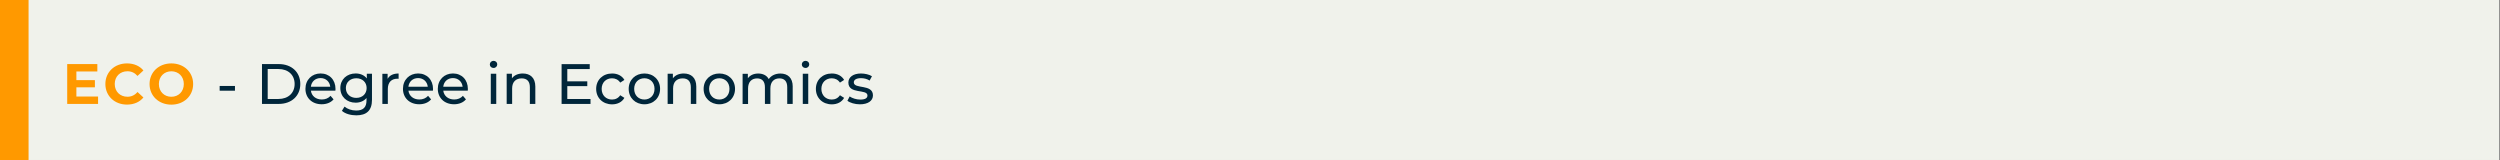 <?xml version="1.0" encoding="UTF-8"?>
<svg id="Capa_1" data-name="Capa 1" xmlns="http://www.w3.org/2000/svg" viewBox="0 0 828 53">
  <rect x="0" y="0" width="828" height="53" fill="#808080" stroke="none"/>
  <defs>
    <style>
      .cls-1 {
        fill: #00263a;
      }

      .cls-2 {
        fill: #f0f2eb;
      }

      .cls-3 {
        fill: #f90;
      }
    </style>
  </defs>
  <rect class="cls-2" y="0" width="827.72" height="52.99"/>
  <rect class="cls-3" y="0" width="9.46" height="52.99"/>
  <g>
    <path class="cls-3" d="m32.48,31.97v2.45h-10.22v-13.2h9.98v2.45h-6.94v2.87h6.13v2.38h-6.13v3.05h7.19Z"/>
    <path class="cls-3" d="m34.9,27.83c0-3.98,3.06-6.83,7.17-6.83,2.28,0,4.19.83,5.43,2.34l-1.96,1.81c-.89-1.02-2-1.55-3.32-1.55-2.47,0-4.22,1.73-4.22,4.22s1.75,4.22,4.22,4.22c1.32,0,2.43-.53,3.32-1.57l1.96,1.81c-1.25,1.53-3.15,2.36-5.45,2.36-4.09,0-7.15-2.85-7.15-6.83Z"/>
    <path class="cls-3" d="m49.53,27.83c0-3.92,3.06-6.83,7.22-6.83s7.22,2.88,7.22,6.83-3.07,6.83-7.22,6.83-7.22-2.9-7.22-6.83Zm11.35,0c0-2.51-1.77-4.22-4.13-4.22s-4.13,1.72-4.13,4.22,1.77,4.22,4.13,4.22,4.13-1.72,4.13-4.22Z"/>
    <path class="cls-1" d="m72.75,28.47h5.07v1.57h-5.07v-1.57Z"/>
    <path class="cls-1" d="m86.77,21.22h5.56c4.24,0,7.13,2.68,7.13,6.6s-2.89,6.6-7.13,6.6h-5.56v-13.2Zm5.45,11.56c3.26,0,5.36-2,5.36-4.96s-2.09-4.96-5.36-4.96h-3.56v9.92h3.56Z"/>
    <path class="cls-1" d="m111.08,30.03h-8.11c.23,1.75,1.64,2.92,3.62,2.92,1.17,0,2.15-.4,2.89-1.21l1,1.17c-.91,1.06-2.28,1.62-3.94,1.62-3.22,0-5.38-2.13-5.38-5.11s2.13-5.09,5.02-5.09,4.94,2.07,4.94,5.15c0,.15-.02.38-.04.55Zm-8.11-1.3h6.41c-.19-1.68-1.45-2.87-3.21-2.87s-3.02,1.17-3.21,2.87Z"/>
    <path class="cls-1" d="m123.2,24.43v8.64c0,3.53-1.79,5.13-5.19,5.13-1.83,0-3.68-.51-4.77-1.49l.87-1.4c.92.79,2.38,1.3,3.85,1.3,2.36,0,3.43-1.09,3.43-3.36v-.79c-.87,1.04-2.17,1.55-3.6,1.55-2.89,0-5.07-1.96-5.07-4.85s2.19-4.83,5.07-4.83c1.49,0,2.85.55,3.7,1.64v-1.55h1.72Zm-1.77,4.73c0-1.94-1.43-3.24-3.43-3.24s-3.45,1.3-3.45,3.24,1.43,3.26,3.45,3.26,3.43-1.34,3.43-3.26Z"/>
    <path class="cls-1" d="m132.02,24.34v1.75c-.15-.02-.28-.02-.42-.02-1.94,0-3.15,1.19-3.15,3.38v4.98h-1.81v-10h1.74v1.68c.64-1.17,1.89-1.77,3.64-1.77Z"/>
    <path class="cls-1" d="m143.38,30.03h-8.11c.23,1.75,1.64,2.92,3.62,2.92,1.17,0,2.15-.4,2.89-1.21l1,1.17c-.91,1.06-2.28,1.62-3.94,1.62-3.22,0-5.38-2.13-5.38-5.11s2.13-5.09,5.02-5.09,4.94,2.07,4.94,5.15c0,.15-.02.38-.04.55Zm-8.11-1.3h6.41c-.19-1.68-1.45-2.87-3.21-2.87s-3.02,1.17-3.21,2.87Z"/>
    <path class="cls-1" d="m154.92,30.03h-8.11c.23,1.75,1.64,2.92,3.62,2.92,1.17,0,2.15-.4,2.89-1.21l1,1.17c-.91,1.06-2.28,1.62-3.94,1.62-3.22,0-5.38-2.13-5.38-5.11s2.13-5.09,5.02-5.09,4.94,2.07,4.94,5.15c0,.15-.02.38-.04.55Zm-8.11-1.3h6.41c-.19-1.68-1.45-2.87-3.21-2.87s-3.02,1.17-3.21,2.87Z"/>
    <path class="cls-1" d="m162.23,21.34c0-.66.53-1.19,1.23-1.19s1.23.51,1.23,1.15c0,.68-.51,1.21-1.23,1.21s-1.23-.51-1.23-1.17Zm.32,3.09h1.81v10h-1.81v-10Z"/>
    <path class="cls-1" d="m177.3,28.67v5.75h-1.81v-5.54c0-1.96-.98-2.92-2.7-2.92-1.92,0-3.17,1.15-3.17,3.32v5.15h-1.81v-10h1.74v1.51c.74-1.02,2.02-1.6,3.6-1.6,2.43,0,4.15,1.4,4.15,4.34Z"/>
    <path class="cls-1" d="m195.58,32.79v1.64h-9.58v-13.2h9.32v1.64h-7.43v4.06h6.62v1.6h-6.62v4.26h7.7Z"/>
    <path class="cls-1" d="m197.45,29.43c0-2.98,2.21-5.09,5.28-5.09,1.79,0,3.28.74,4.07,2.13l-1.38.89c-.64-.98-1.62-1.43-2.72-1.43-1.96,0-3.43,1.38-3.43,3.51s1.47,3.53,3.43,3.53c1.09,0,2.08-.45,2.72-1.43l1.38.87c-.79,1.4-2.28,2.15-4.07,2.15-3.07,0-5.28-2.13-5.28-5.11Z"/>
    <path class="cls-1" d="m208.22,29.43c0-2.98,2.21-5.09,5.21-5.09s5.19,2.11,5.19,5.09-2.19,5.11-5.19,5.11-5.21-2.13-5.21-5.11Zm8.56,0c0-2.13-1.43-3.51-3.36-3.51s-3.38,1.38-3.38,3.51,1.45,3.53,3.38,3.53,3.36-1.4,3.36-3.53Z"/>
    <path class="cls-1" d="m230.61,28.67v5.75h-1.81v-5.54c0-1.96-.98-2.92-2.7-2.92-1.92,0-3.17,1.15-3.17,3.32v5.15h-1.81v-10h1.74v1.51c.74-1.02,2.02-1.6,3.6-1.6,2.43,0,4.15,1.4,4.15,4.34Z"/>
    <path class="cls-1" d="m233.04,29.43c0-2.98,2.21-5.09,5.21-5.09s5.19,2.11,5.19,5.09-2.19,5.11-5.19,5.11-5.21-2.13-5.21-5.11Zm8.56,0c0-2.13-1.43-3.51-3.36-3.51s-3.38,1.38-3.38,3.51,1.45,3.53,3.38,3.53,3.36-1.4,3.36-3.53Z"/>
    <path class="cls-1" d="m262.54,28.67v5.75h-1.81v-5.54c0-1.96-.94-2.92-2.58-2.92-1.81,0-3,1.15-3,3.32v5.15h-1.81v-5.54c0-1.96-.94-2.92-2.58-2.92-1.81,0-3,1.15-3,3.32v5.15h-1.81v-10h1.74v1.49c.72-1.02,1.94-1.58,3.45-1.58s2.81.6,3.47,1.85c.75-1.13,2.15-1.85,3.85-1.85,2.43,0,4.09,1.4,4.09,4.34Z"/>
    <path class="cls-1" d="m265.56,21.34c0-.66.53-1.19,1.23-1.19s1.23.51,1.23,1.15c0,.68-.51,1.21-1.23,1.21s-1.23-.51-1.23-1.17Zm.32,3.09h1.81v10h-1.81v-10Z"/>
    <path class="cls-1" d="m270.22,29.43c0-2.98,2.21-5.09,5.28-5.09,1.79,0,3.28.74,4.07,2.13l-1.38.89c-.64-.98-1.62-1.43-2.72-1.43-1.96,0-3.43,1.38-3.43,3.51s1.47,3.53,3.43,3.53c1.09,0,2.08-.45,2.72-1.43l1.38.87c-.79,1.4-2.28,2.15-4.07,2.15-3.07,0-5.28-2.13-5.28-5.11Z"/>
    <path class="cls-1" d="m280.66,33.37l.75-1.43c.85.6,2.21,1.04,3.51,1.04,1.68,0,2.38-.51,2.38-1.36,0-2.24-6.32-.3-6.32-4.28,0-1.79,1.6-3,4.17-3,1.3,0,2.77.34,3.64.91l-.77,1.43c-.91-.58-1.9-.79-2.88-.79-1.58,0-2.36.58-2.36,1.38,0,2.36,6.34.43,6.34,4.32,0,1.81-1.66,2.96-4.32,2.96-1.66,0-3.3-.51-4.13-1.17Z"/>
  </g>
</svg>